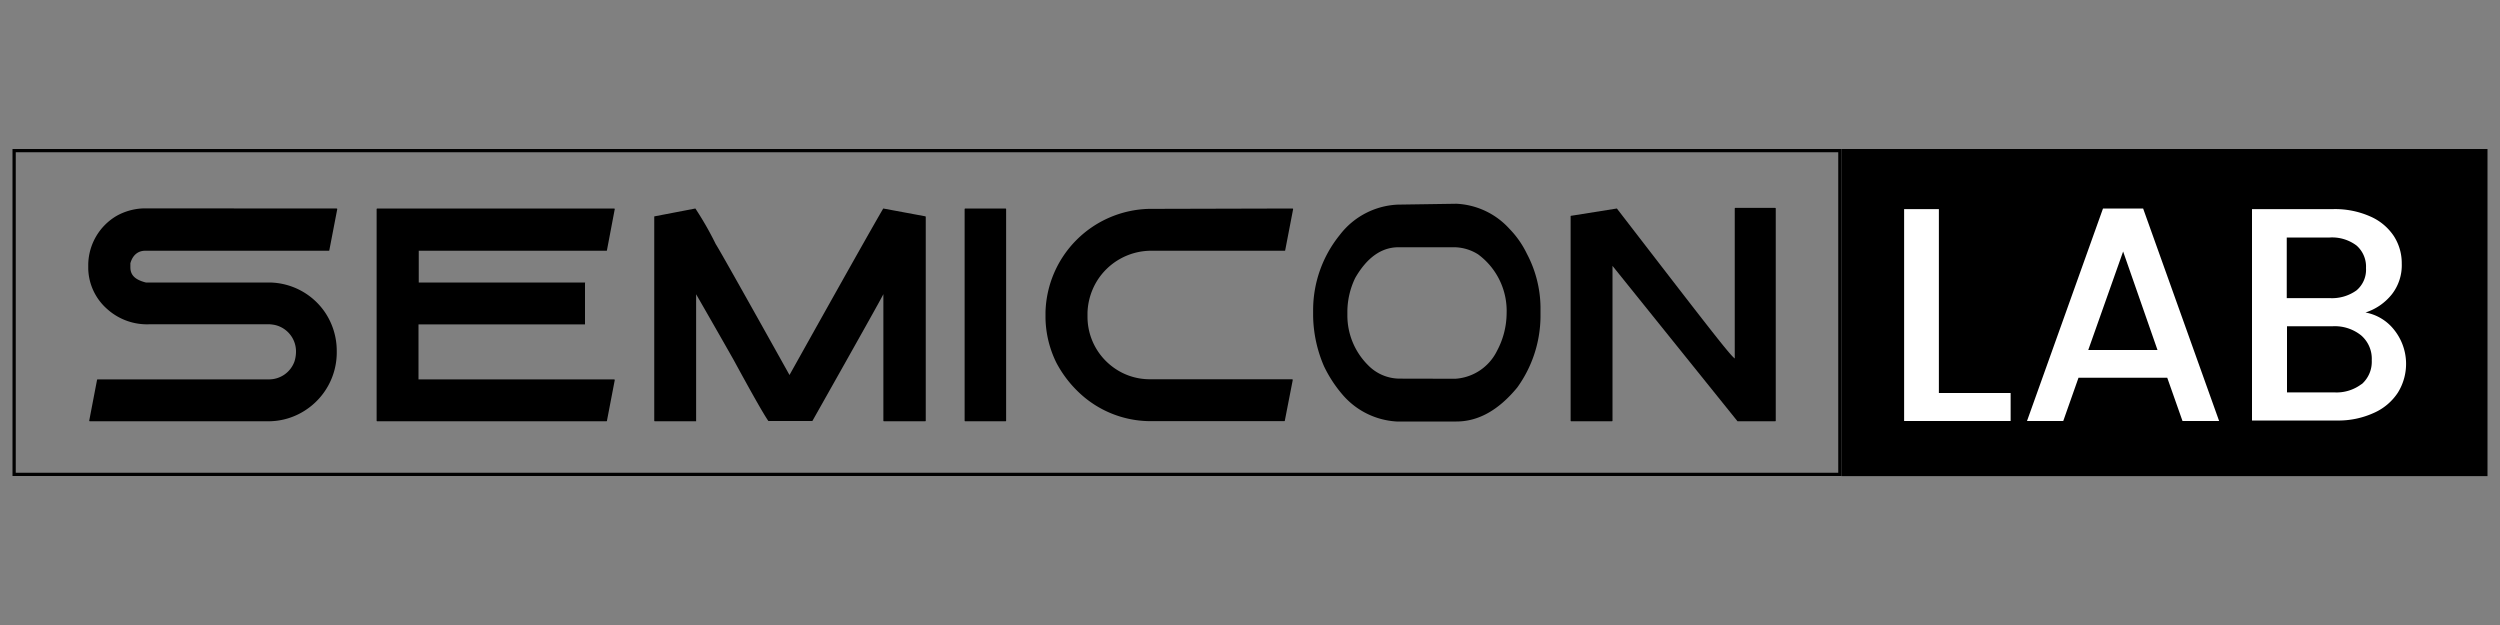<svg id="Layer_1" data-name="Layer 1" xmlns="http://www.w3.org/2000/svg" viewBox="0 0 200 50" width="200" height="50"><rect x="0" y="0" width="200" height="50" fill="#808080" stroke="none"/><defs><style>.cls-1{fill:#fff;}</style></defs><rect x="147.32" y="11.92" width="51.68" height="26.17"/><path d="M147.06,12.18V37.82H1.26V12.18h145.8m.26-.26H1V38.08H147.32V11.92Z"/><path d="M26.92,16.68s.06,0,.06.05L26.35,20a.05.05,0,0,1-.06.06H11.61c-.57,0-1,.35-1.18,1v.33c0,.64.41,1,1.24,1.21h9.89a5.46,5.46,0,0,1,4.38,2.3,5.51,5.51,0,0,1,1,3.15v.2a5.51,5.51,0,0,1-2.56,4.6,5.39,5.39,0,0,1-2.77.85H7.2a.05.05,0,0,1-.06-.06l.62-3.23s0-.06.06-.06H21.56a2.16,2.16,0,0,0,2-1.44,2.64,2.64,0,0,0,.12-.74v0A2.17,2.17,0,0,0,22,26a3.08,3.08,0,0,0-.47-.06H12a4.76,4.76,0,0,1-3.43-1.22,4.44,4.44,0,0,1-1.51-3.2v-.38a4.6,4.6,0,0,1,2.25-3.86,4.71,4.71,0,0,1,2.22-.61Z"/><path d="M30.13,16.73a.06.06,0,0,1,.06-.05H49.12s.06,0,.06.05L48.56,20a.05.05,0,0,1-.06.06h-15V22.6H46.8a.05.05,0,0,1,0,.06v3.23s0,.06,0,.06H33.48v4.4H49.12s.06,0,.06.06l-.62,3.23a.05.05,0,0,1-.06.06H30.19a.05.05,0,0,1-.06-.06Z"/><path d="M55.63,16.68a25.7,25.7,0,0,1,1.63,2.85q.33.49,5.9,10.47h0q6.25-11.19,7.5-13.32L74,17.3s.06,0,.06.06V33.64a.05.05,0,0,1-.06.06H70.73a.05.05,0,0,1-.06-.06V23.53h0q-.09.24-5.68,10.15l-.06,0H61.47q-.54-.77-2.78-4.89s-1-1.77-3-5.25h0V33.64s0,.06,0,.06H52.4a.05.05,0,0,1-.06-.06V17.36a.05.05,0,0,1,.06-.06Z"/><path d="M80.43,16.68s.06,0,.06.05V33.64a.05.05,0,0,1-.06.06h-3.2a.05.05,0,0,1-.06-.06V16.73a.06.06,0,0,1,.06-.05Z"/><path d="M103.39,16.68s.06,0,.06.05L102.82,20a.05.05,0,0,1-.06.06H92a5.11,5.11,0,0,0-4.23,2.4A5.18,5.18,0,0,0,87,25v.34a5,5,0,0,0,2,4,4.92,4.92,0,0,0,2.94,1h11.42s.06,0,.06.06l-.63,3.23a.05.05,0,0,1-.06.06H91.87a8.32,8.32,0,0,1-5.51-2.25A9.15,9.15,0,0,1,84.5,29a8.42,8.42,0,0,1-.86-3.53v-.5a8.49,8.49,0,0,1,8.27-8.26Z"/><path d="M116.51,16.3a6.1,6.1,0,0,1,4.24,2,7.55,7.55,0,0,1,1.4,2,9.36,9.36,0,0,1,1.09,4.26v.82A9.83,9.83,0,0,1,121.38,31c-1.5,1.82-3.12,2.72-4.87,2.72h-4.78a6.16,6.16,0,0,1-4.33-2.15,10.29,10.29,0,0,1-1.48-2.27,10.54,10.54,0,0,1-.87-4v-.5a9.55,9.55,0,0,1,2.13-6,6.17,6.17,0,0,1,4.63-2.43Zm-.08,14a4,4,0,0,0,3.33-2.23,6.44,6.44,0,0,0,.77-3,5.62,5.62,0,0,0-2.28-4.72,3.65,3.65,0,0,0-1.87-.57h-4.5c-1.36,0-2.52.82-3.46,2.45a6.27,6.27,0,0,0-.63,2.66v.34a5.61,5.61,0,0,0,1.67,4,3.54,3.54,0,0,0,2.45,1.06Z"/><path d="M129.35,16.68c7.49,9.72,9,11.67,9.43,12v-12s0-.05.06-.05H142s.06,0,.06.05V33.64a.05.05,0,0,1-.06.06H139l-10-12.43V33.64a.05.05,0,0,1-.06.06h-3.23a.05.05,0,0,1-.06-.06V17.32a.05.05,0,0,1,.06-.06Z"/><path class="cls-1" d="M155.11,31.44h5.74v2.24h-8.52V16.73h2.78Z"/><path class="cls-1" d="M173.38,30.22h-7.1l-1.22,3.46h-2.9l6.08-17h3.21l6.08,17H174.6ZM172.6,28l-2.75-7.88L167.06,28Z"/><path class="cls-1" d="M191.55,26.41a4.36,4.36,0,0,1,.28,5,4.42,4.42,0,0,1-1.94,1.63,6.81,6.81,0,0,1-2.95.6h-6.78V16.73h6.47a6.93,6.93,0,0,1,3,.59,4.33,4.33,0,0,1,1.88,1.57,4,4,0,0,1,.63,2.21,3.77,3.77,0,0,1-.78,2.43A4.43,4.43,0,0,1,189.24,25,3.79,3.79,0,0,1,191.55,26.41Zm-8.61-2.56h3.44a3.36,3.36,0,0,0,2.14-.62,2.16,2.16,0,0,0,.76-1.79,2.24,2.24,0,0,0-.76-1.8,3.25,3.25,0,0,0-2.14-.64h-3.44Zm6,6.88a2.38,2.38,0,0,0,.8-1.9,2.47,2.47,0,0,0-.85-2,3.37,3.37,0,0,0-2.27-.73h-3.66v5.29h3.76A3.31,3.31,0,0,0,188.92,30.73Z"/></svg>